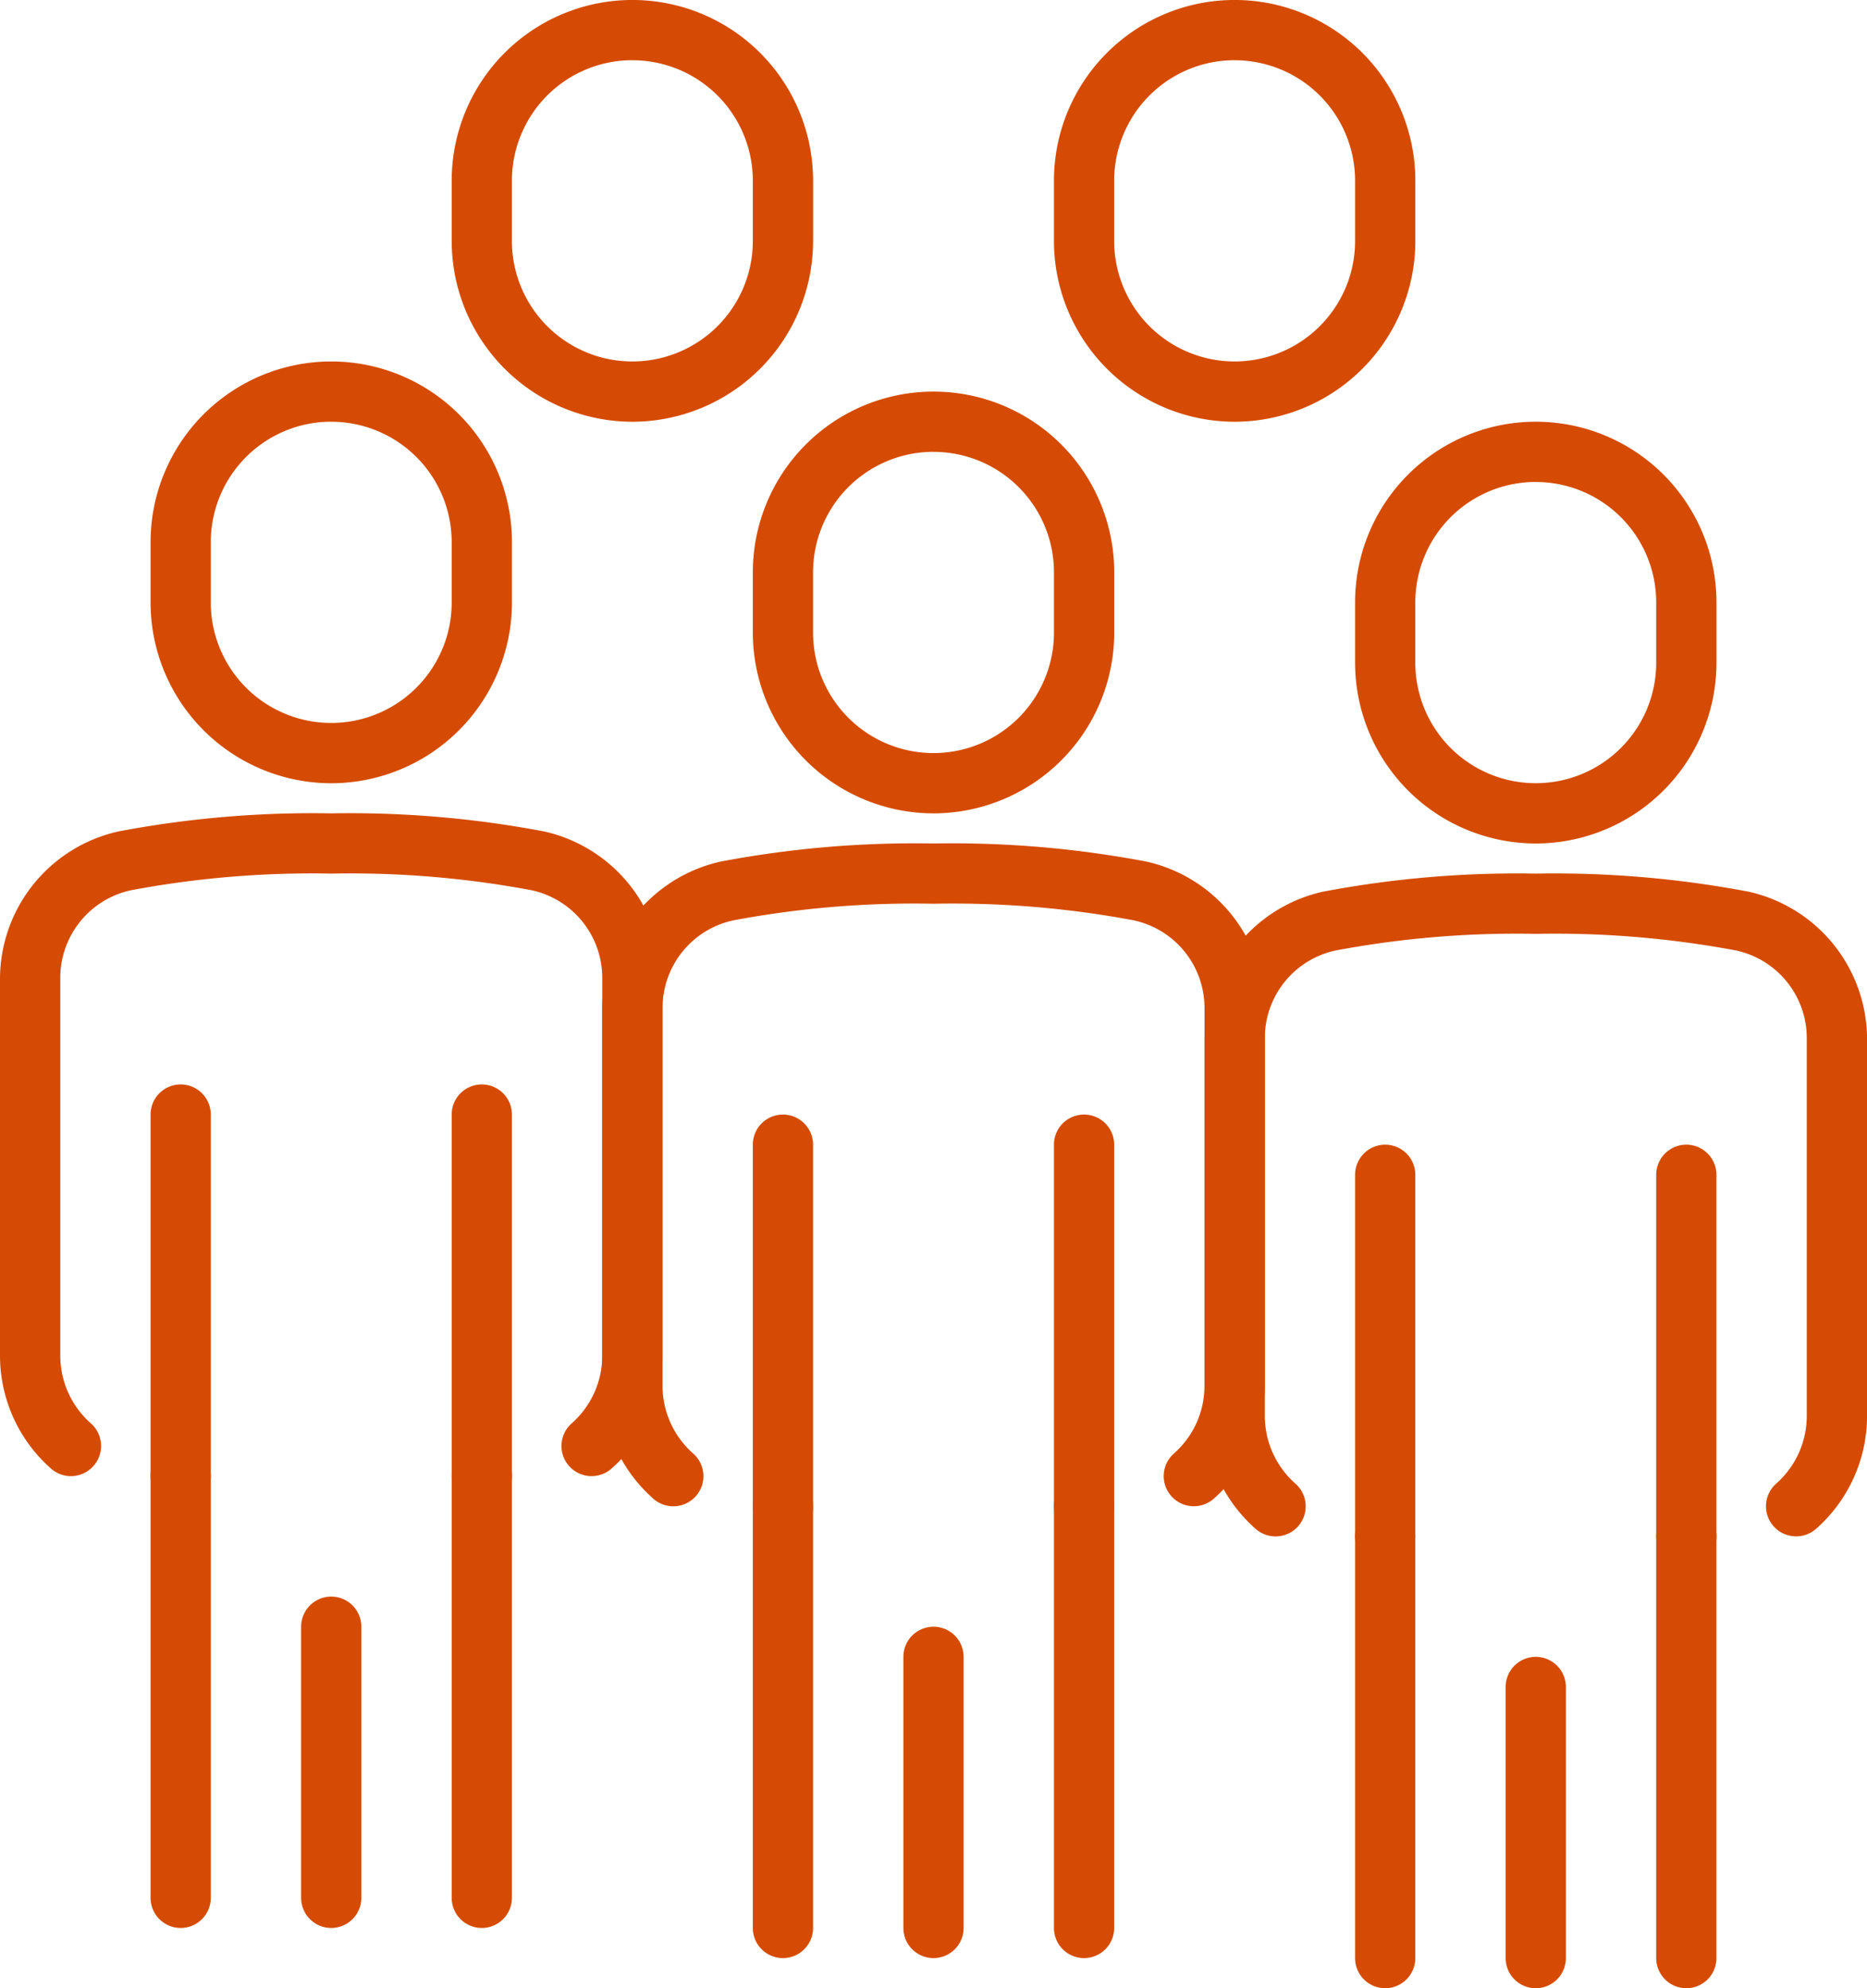 <svg xmlns="http://www.w3.org/2000/svg" width="140" height="149.032" viewBox="0 0 140 149.032"><g id="business-people" transform="translate(-1)"><path id="Trac&#xE9;_637" data-name="Trac&#xE9; 637" d="M19.548,43.613A13.562,13.562,0,0,1,6,30.065V25.548a13.548,13.548,0,0,1,27.1,0v4.516A13.562,13.562,0,0,1,19.548,43.613Zm0-27.1a9.032,9.032,0,0,0-9.032,9.032v4.516a9.032,9.032,0,1,0,18.065,0V25.548A9.032,9.032,0,0,0,19.548,16.516Z" transform="translate(6.29 15.097)" fill="#d54b03"></path><path id="Trac&#xE9;_638" data-name="Trac&#xE9; 638" d="M8.258,84.129A2.258,2.258,0,0,1,6,81.871V50.258a2.258,2.258,0,1,1,4.516,0V81.871A2.258,2.258,0,0,1,8.258,84.129Z" transform="translate(6.29 60.387)" fill="#d54b03"></path><path id="Trac&#xE9;_639" data-name="Trac&#xE9; 639" d="M13.258,77.839A2.258,2.258,0,0,1,11,75.581V55.258a2.258,2.258,0,0,1,4.516,0V75.581A2.258,2.258,0,0,1,13.258,77.839Z" transform="translate(12.581 66.677)" fill="#d54b03"></path><path id="Trac&#xE9;_640" data-name="Trac&#xE9; 640" d="M18.258,84.129A2.258,2.258,0,0,1,16,81.871V50.258a2.258,2.258,0,1,1,4.516,0V81.871A2.258,2.258,0,0,1,18.258,84.129Z" transform="translate(18.871 60.387)" fill="#d54b03"></path><path id="Trac&#xE9;_641" data-name="Trac&#xE9; 641" d="M8.258,67.613A2.258,2.258,0,0,1,6,65.355v-27.1a2.258,2.258,0,1,1,4.516,0v27.1A2.258,2.258,0,0,1,8.258,67.613Z" transform="translate(6.29 45.29)" fill="#d54b03"></path><path id="Trac&#xE9;_642" data-name="Trac&#xE9; 642" d="M45.362,76.685a2.258,2.258,0,0,1-1.495-3.952,6.774,6.774,0,0,0,2.294-5.081V39.388a6.722,6.722,0,0,0-5.32-6.623,73.7,73.7,0,0,0-15-1.242,73.517,73.517,0,0,0-15,1.244,6.718,6.718,0,0,0-5.32,6.621V67.652a6.774,6.774,0,0,0,2.294,5.08A2.258,2.258,0,0,1,4.823,76.12,11.29,11.29,0,0,1,1,67.652V39.388A11.347,11.347,0,0,1,9.881,28.362a78.013,78.013,0,0,1,15.958-1.355A78.014,78.014,0,0,1,41.8,28.362a11.347,11.347,0,0,1,8.881,11.026V67.652a11.29,11.29,0,0,1-3.823,8.467,2.258,2.258,0,0,1-1.493.565Z" transform="translate(0 33.961)" fill="#d54b03"></path><path id="Trac&#xE9;_643" data-name="Trac&#xE9; 643" d="M18.258,67.613A2.258,2.258,0,0,1,16,65.355v-27.1a2.258,2.258,0,1,1,4.516,0v27.1A2.258,2.258,0,0,1,18.258,67.613Z" transform="translate(18.871 45.29)" fill="#d54b03"></path><path id="Trac&#xE9;_644" data-name="Trac&#xE9; 644" d="M39.548,44.613A13.562,13.562,0,0,1,26,31.065V26.548a13.548,13.548,0,1,1,27.1,0v4.516A13.562,13.562,0,0,1,39.548,44.613Zm0-27.1a9.032,9.032,0,0,0-9.032,9.032v4.516a9.032,9.032,0,1,0,18.065,0V26.548A9.032,9.032,0,0,0,39.548,17.516Z" transform="translate(31.452 16.355)" fill="#d54b03"></path><path id="Trac&#xE9;_645" data-name="Trac&#xE9; 645" d="M28.258,85.129A2.258,2.258,0,0,1,26,82.871V51.258a2.258,2.258,0,0,1,4.516,0V82.871A2.258,2.258,0,0,1,28.258,85.129Z" transform="translate(31.452 61.645)" fill="#d54b03"></path><path id="Trac&#xE9;_646" data-name="Trac&#xE9; 646" d="M33.258,78.839A2.258,2.258,0,0,1,31,76.581V56.258a2.258,2.258,0,0,1,4.516,0V76.581A2.258,2.258,0,0,1,33.258,78.839Z" transform="translate(37.742 67.935)" fill="#d54b03"></path><path id="Trac&#xE9;_647" data-name="Trac&#xE9; 647" d="M38.258,85.129A2.258,2.258,0,0,1,36,82.871V51.258a2.258,2.258,0,0,1,4.516,0V82.871A2.258,2.258,0,0,1,38.258,85.129Z" transform="translate(44.032 61.645)" fill="#d54b03"></path><path id="Trac&#xE9;_648" data-name="Trac&#xE9; 648" d="M28.258,68.613A2.258,2.258,0,0,1,26,66.355v-27.1a2.258,2.258,0,1,1,4.516,0v27.1A2.258,2.258,0,0,1,28.258,68.613Z" transform="translate(31.452 46.548)" fill="#d54b03"></path><path id="Trac&#xE9;_649" data-name="Trac&#xE9; 649" d="M65.362,77.685a2.258,2.258,0,0,1-1.495-3.952,6.774,6.774,0,0,0,2.294-5.081V40.388a6.722,6.722,0,0,0-5.32-6.623,73.7,73.7,0,0,0-15-1.242,73.518,73.518,0,0,0-15,1.244,6.718,6.718,0,0,0-5.32,6.621V68.652a6.774,6.774,0,0,0,2.294,5.08,2.258,2.258,0,1,1-2.987,3.387A11.29,11.29,0,0,1,21,68.652V40.388a11.347,11.347,0,0,1,8.881-11.026,78.013,78.013,0,0,1,15.958-1.355A78.014,78.014,0,0,1,61.8,29.362a11.347,11.347,0,0,1,8.881,11.026V68.652a11.29,11.29,0,0,1-3.823,8.467,2.258,2.258,0,0,1-1.493.565Z" transform="translate(25.161 35.219)" fill="#d54b03"></path><path id="Trac&#xE9;_650" data-name="Trac&#xE9; 650" d="M38.258,68.613A2.258,2.258,0,0,1,36,66.355v-27.1a2.258,2.258,0,0,1,4.516,0v27.1A2.258,2.258,0,0,1,38.258,68.613Z" transform="translate(44.032 46.548)" fill="#d54b03"></path><path id="Trac&#xE9;_651" data-name="Trac&#xE9; 651" d="M59.548,45.613A13.562,13.562,0,0,1,46,32.065V27.548a13.548,13.548,0,1,1,27.1,0v4.516A13.562,13.562,0,0,1,59.548,45.613Zm0-27.1a9.032,9.032,0,0,0-9.032,9.032v4.516a9.032,9.032,0,1,0,18.065,0V27.548A9.032,9.032,0,0,0,59.548,18.516Z" transform="translate(56.613 17.613)" fill="#d54b03"></path><path id="Trac&#xE9;_652" data-name="Trac&#xE9; 652" d="M48.258,86.129A2.258,2.258,0,0,1,46,83.871V52.258a2.258,2.258,0,0,1,4.516,0V83.871A2.258,2.258,0,0,1,48.258,86.129Z" transform="translate(56.613 62.903)" fill="#d54b03"></path><path id="Trac&#xE9;_653" data-name="Trac&#xE9; 653" d="M53.258,79.839A2.258,2.258,0,0,1,51,77.581V57.258a2.258,2.258,0,0,1,4.516,0V77.581A2.258,2.258,0,0,1,53.258,79.839Z" transform="translate(62.903 69.194)" fill="#d54b03"></path><path id="Trac&#xE9;_654" data-name="Trac&#xE9; 654" d="M58.258,86.129A2.258,2.258,0,0,1,56,83.871V52.258a2.258,2.258,0,1,1,4.516,0V83.871A2.258,2.258,0,0,1,58.258,86.129Z" transform="translate(69.194 62.903)" fill="#d54b03"></path><path id="Trac&#xE9;_655" data-name="Trac&#xE9; 655" d="M48.258,69.613A2.258,2.258,0,0,1,46,67.355v-27.1a2.258,2.258,0,0,1,4.516,0v27.1A2.258,2.258,0,0,1,48.258,69.613Z" transform="translate(56.613 47.806)" fill="#d54b03"></path><path id="Trac&#xE9;_656" data-name="Trac&#xE9; 656" d="M85.362,78.685a2.258,2.258,0,0,1-1.495-3.952,6.774,6.774,0,0,0,2.294-5.081V41.388a6.722,6.722,0,0,0-5.32-6.623,73.7,73.7,0,0,0-15-1.242,73.518,73.518,0,0,0-15,1.244,6.718,6.718,0,0,0-5.32,6.621V69.652a6.774,6.774,0,0,0,2.294,5.08,2.258,2.258,0,1,1-2.987,3.387A11.29,11.29,0,0,1,41,69.652V41.388a11.347,11.347,0,0,1,8.881-11.026,78.013,78.013,0,0,1,15.958-1.355A78.014,78.014,0,0,1,81.8,30.362a11.347,11.347,0,0,1,8.881,11.026V69.652a11.29,11.29,0,0,1-3.823,8.468A2.258,2.258,0,0,1,85.362,78.685Z" transform="translate(50.323 36.477)" fill="#d54b03"></path><path id="Trac&#xE9;_657" data-name="Trac&#xE9; 657" d="M58.258,69.613A2.258,2.258,0,0,1,56,67.355v-27.1a2.258,2.258,0,1,1,4.516,0v27.1A2.258,2.258,0,0,1,58.258,69.613Z" transform="translate(69.194 47.806)" fill="#d54b03"></path><path id="Trac&#xE9;_658" data-name="Trac&#xE9; 658" d="M49.548,31.613A13.562,13.562,0,0,1,36,18.065V13.548a13.548,13.548,0,0,1,27.1,0v4.516A13.562,13.562,0,0,1,49.548,31.613Zm0-27.1a9.032,9.032,0,0,0-9.032,9.032v4.516a9.032,9.032,0,1,0,18.065,0V13.548A9.032,9.032,0,0,0,49.548,4.516Z" transform="translate(44.032)" fill="#d54b03"></path><path id="Trac&#xE9;_659" data-name="Trac&#xE9; 659" d="M29.548,31.613A13.562,13.562,0,0,1,16,18.065V13.548a13.548,13.548,0,0,1,27.1,0v4.516A13.562,13.562,0,0,1,29.548,31.613Zm0-27.1a9.032,9.032,0,0,0-9.032,9.032v4.516a9.032,9.032,0,1,0,18.065,0V13.548A9.032,9.032,0,0,0,29.548,4.516Z" transform="translate(18.871)" fill="#d54b03"></path></g></svg>